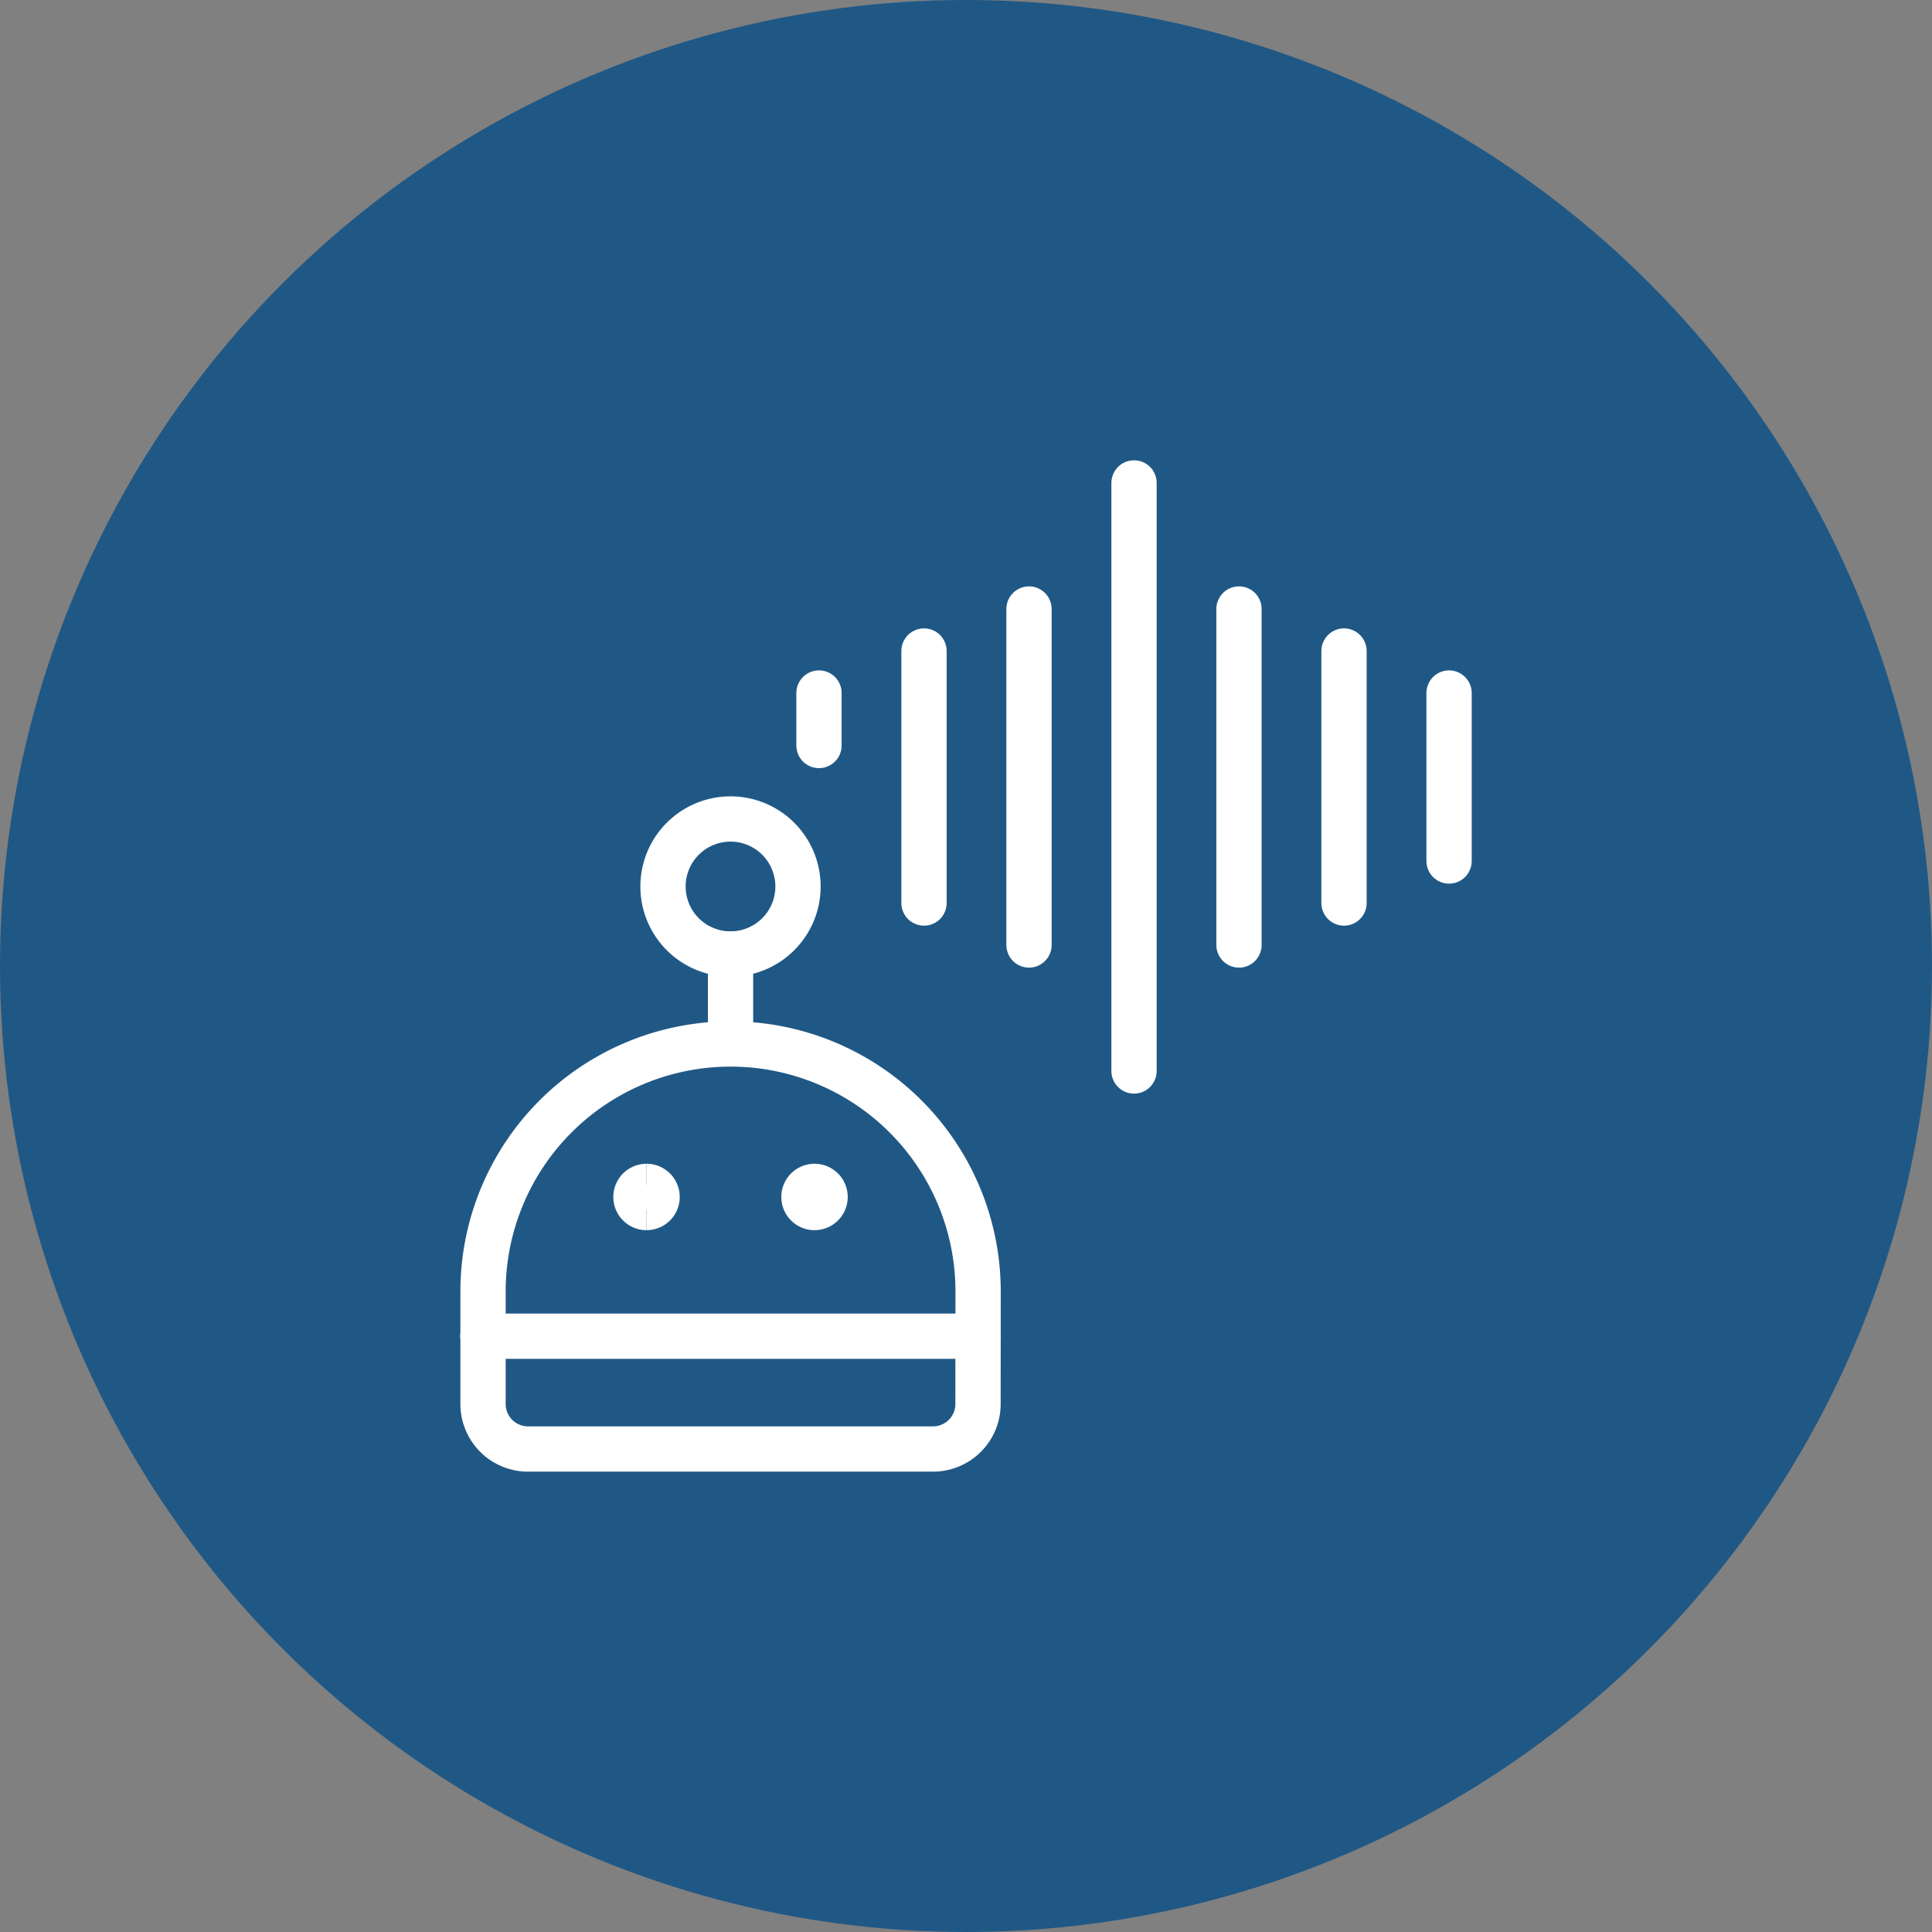 <svg xmlns="http://www.w3.org/2000/svg" width="64" height="64" viewBox="0 0 64 64"><rect x="0" y="0" width="64" height="64" fill="#808080" stroke="none"/><g transform="translate(-461 -4593)"><circle cx="32" cy="32" r="32" transform="translate(461 4593)" fill="#205885"/><g transform="translate(475.698 4607.698)"><path d="M22.135,14.323v1.739" transform="translate(-9.703 -6.064)" fill="none" stroke="#fff" stroke-linecap="round" stroke-linejoin="round" stroke-width="1.5"/><path d="M28.646,11.719v8.348" transform="translate(-12.735 -4.851)" fill="none" stroke="#fff" stroke-linecap="round" stroke-linejoin="round" stroke-width="1.5"/><path d="M35.156,9.115v11.13" transform="translate(-15.767 -3.639)" fill="none" stroke="#fff" stroke-linecap="round" stroke-linejoin="round" stroke-width="1.5"/><path d="M61.2,14.323v5.565" transform="translate(-27.896 -6.064)" fill="none" stroke="#fff" stroke-linecap="round" stroke-linejoin="round" stroke-width="1.5"/><path d="M54.688,11.719v8.348" transform="translate(-24.864 -4.851)" fill="none" stroke="#fff" stroke-linecap="round" stroke-linejoin="round" stroke-width="1.5"/><path d="M48.177,9.115v11.13" transform="translate(-21.832 -3.639)" fill="none" stroke="#fff" stroke-linecap="round" stroke-linejoin="round" stroke-width="1.5"/><path d="M41.667,1.3V20.78" transform="translate(-18.799)" fill="none" stroke="#fff" stroke-linecap="round" stroke-linejoin="round" stroke-width="1.5"/><path d="M17.7,47.919a1.49,1.49,0,0,1-1.49,1.49H2.793a1.49,1.49,0,0,1-1.49-1.49V44.192a8.2,8.2,0,1,1,16.4,0Z" transform="translate(0 -16.107)" fill="none" stroke="#fff" stroke-linecap="round" stroke-linejoin="round" stroke-width="1.5"/><path d="M11.138,45.618a.348.348,0,1,1,0-.7" transform="translate(-4.419 -20.315)" fill="none" stroke="#fff" stroke-width="1.5"/><path d="M11.441,45.618a.348.348,0,1,0,0-.7" transform="translate(-4.722 -20.315)" fill="none" stroke="#fff" stroke-width="1.5"/><path d="M21.555,45.618a.348.348,0,1,1,0-.7" transform="translate(-9.271 -20.315)" fill="none" stroke="#fff" stroke-width="1.5"/><path d="M21.858,45.618a.348.348,0,1,0,0-.7" transform="translate(-9.574 -20.315)" fill="none" stroke="#fff" stroke-width="1.5"/><path d="M16.65,33.353V30.505" transform="translate(-7.148 -13.601)" fill="none" stroke="#fff" stroke-linecap="round" stroke-linejoin="round" stroke-width="1.5"/><path d="M14.7,26.607a2.236,2.236,0,1,0-2.236-2.236A2.236,2.236,0,0,0,14.7,26.607Z" transform="translate(-5.199 -9.703)" fill="none" stroke="#fff" stroke-linecap="round" stroke-linejoin="round" stroke-width="1.5"/><path d="M1.3,54.205H17.7" transform="translate(-0.001 -24.639)" fill="none" stroke="#fff" stroke-linecap="round" stroke-linejoin="round" stroke-width="1.5"/></g></g></svg>